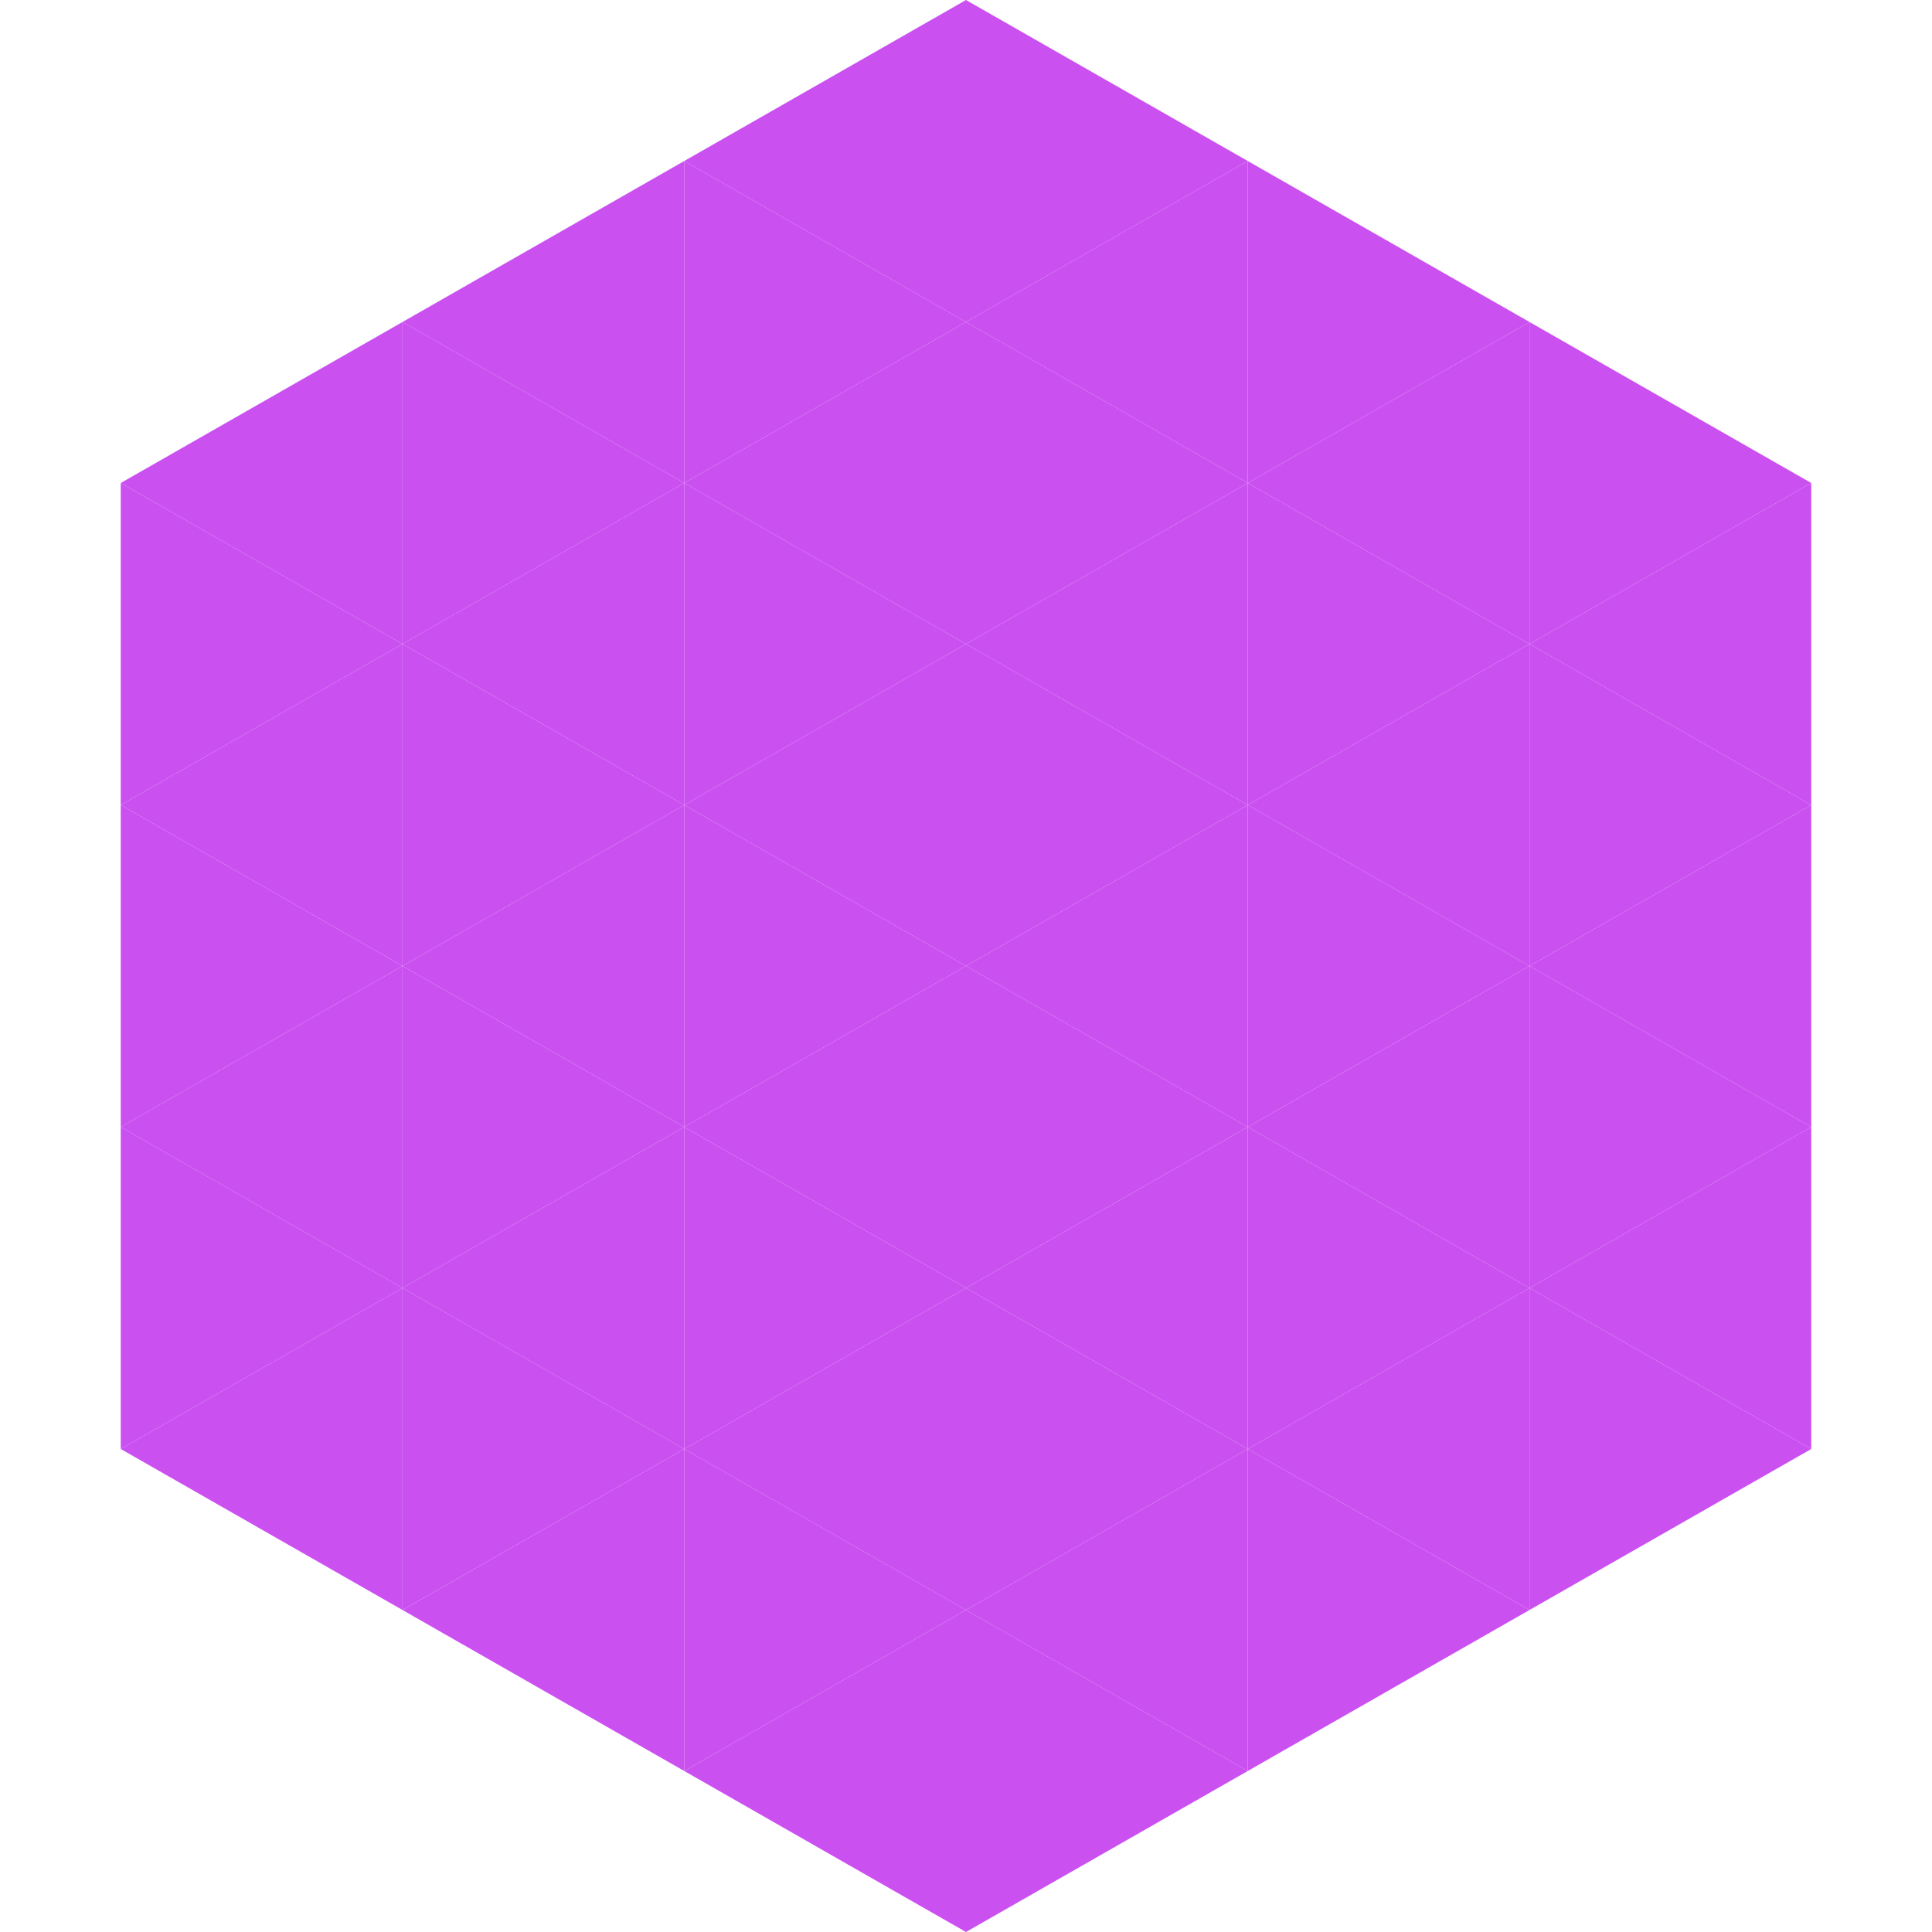 <?xml version="1.0"?>
<!-- Generated by SVGo -->
<svg width="240" height="240"
     xmlns="http://www.w3.org/2000/svg"
     xmlns:xlink="http://www.w3.org/1999/xlink">
<polygon points="50,40 15,60 50,80" style="fill:rgb(203,80,240)" />
<polygon points="190,40 225,60 190,80" style="fill:rgb(203,80,240)" />
<polygon points="15,60 50,80 15,100" style="fill:rgb(203,80,240)" />
<polygon points="225,60 190,80 225,100" style="fill:rgb(203,80,240)" />
<polygon points="50,80 15,100 50,120" style="fill:rgb(203,80,240)" />
<polygon points="190,80 225,100 190,120" style="fill:rgb(203,80,240)" />
<polygon points="15,100 50,120 15,140" style="fill:rgb(203,80,240)" />
<polygon points="225,100 190,120 225,140" style="fill:rgb(203,80,240)" />
<polygon points="50,120 15,140 50,160" style="fill:rgb(203,80,240)" />
<polygon points="190,120 225,140 190,160" style="fill:rgb(203,80,240)" />
<polygon points="15,140 50,160 15,180" style="fill:rgb(203,80,240)" />
<polygon points="225,140 190,160 225,180" style="fill:rgb(203,80,240)" />
<polygon points="50,160 15,180 50,200" style="fill:rgb(203,80,240)" />
<polygon points="190,160 225,180 190,200" style="fill:rgb(203,80,240)" />
<polygon points="15,180 50,200 15,220" style="fill:rgb(255,255,255); fill-opacity:0" />
<polygon points="225,180 190,200 225,220" style="fill:rgb(255,255,255); fill-opacity:0" />
<polygon points="50,0 85,20 50,40" style="fill:rgb(255,255,255); fill-opacity:0" />
<polygon points="190,0 155,20 190,40" style="fill:rgb(255,255,255); fill-opacity:0" />
<polygon points="85,20 50,40 85,60" style="fill:rgb(203,80,240)" />
<polygon points="155,20 190,40 155,60" style="fill:rgb(203,80,240)" />
<polygon points="50,40 85,60 50,80" style="fill:rgb(203,80,240)" />
<polygon points="190,40 155,60 190,80" style="fill:rgb(203,80,240)" />
<polygon points="85,60 50,80 85,100" style="fill:rgb(203,80,240)" />
<polygon points="155,60 190,80 155,100" style="fill:rgb(203,80,240)" />
<polygon points="50,80 85,100 50,120" style="fill:rgb(203,80,240)" />
<polygon points="190,80 155,100 190,120" style="fill:rgb(203,80,240)" />
<polygon points="85,100 50,120 85,140" style="fill:rgb(203,80,240)" />
<polygon points="155,100 190,120 155,140" style="fill:rgb(203,80,240)" />
<polygon points="50,120 85,140 50,160" style="fill:rgb(203,80,240)" />
<polygon points="190,120 155,140 190,160" style="fill:rgb(203,80,240)" />
<polygon points="85,140 50,160 85,180" style="fill:rgb(203,80,240)" />
<polygon points="155,140 190,160 155,180" style="fill:rgb(203,80,240)" />
<polygon points="50,160 85,180 50,200" style="fill:rgb(203,80,240)" />
<polygon points="190,160 155,180 190,200" style="fill:rgb(203,80,240)" />
<polygon points="85,180 50,200 85,220" style="fill:rgb(203,80,240)" />
<polygon points="155,180 190,200 155,220" style="fill:rgb(203,80,240)" />
<polygon points="120,0 85,20 120,40" style="fill:rgb(203,80,240)" />
<polygon points="120,0 155,20 120,40" style="fill:rgb(203,80,240)" />
<polygon points="85,20 120,40 85,60" style="fill:rgb(203,80,240)" />
<polygon points="155,20 120,40 155,60" style="fill:rgb(203,80,240)" />
<polygon points="120,40 85,60 120,80" style="fill:rgb(203,80,240)" />
<polygon points="120,40 155,60 120,80" style="fill:rgb(203,80,240)" />
<polygon points="85,60 120,80 85,100" style="fill:rgb(203,80,240)" />
<polygon points="155,60 120,80 155,100" style="fill:rgb(203,80,240)" />
<polygon points="120,80 85,100 120,120" style="fill:rgb(203,80,240)" />
<polygon points="120,80 155,100 120,120" style="fill:rgb(203,80,240)" />
<polygon points="85,100 120,120 85,140" style="fill:rgb(203,80,240)" />
<polygon points="155,100 120,120 155,140" style="fill:rgb(203,80,240)" />
<polygon points="120,120 85,140 120,160" style="fill:rgb(203,80,240)" />
<polygon points="120,120 155,140 120,160" style="fill:rgb(203,80,240)" />
<polygon points="85,140 120,160 85,180" style="fill:rgb(203,80,240)" />
<polygon points="155,140 120,160 155,180" style="fill:rgb(203,80,240)" />
<polygon points="120,160 85,180 120,200" style="fill:rgb(203,80,240)" />
<polygon points="120,160 155,180 120,200" style="fill:rgb(203,80,240)" />
<polygon points="85,180 120,200 85,220" style="fill:rgb(203,80,240)" />
<polygon points="155,180 120,200 155,220" style="fill:rgb(203,80,240)" />
<polygon points="120,200 85,220 120,240" style="fill:rgb(203,80,240)" />
<polygon points="120,200 155,220 120,240" style="fill:rgb(203,80,240)" />
<polygon points="85,220 120,240 85,260" style="fill:rgb(255,255,255); fill-opacity:0" />
<polygon points="155,220 120,240 155,260" style="fill:rgb(255,255,255); fill-opacity:0" />
</svg>
